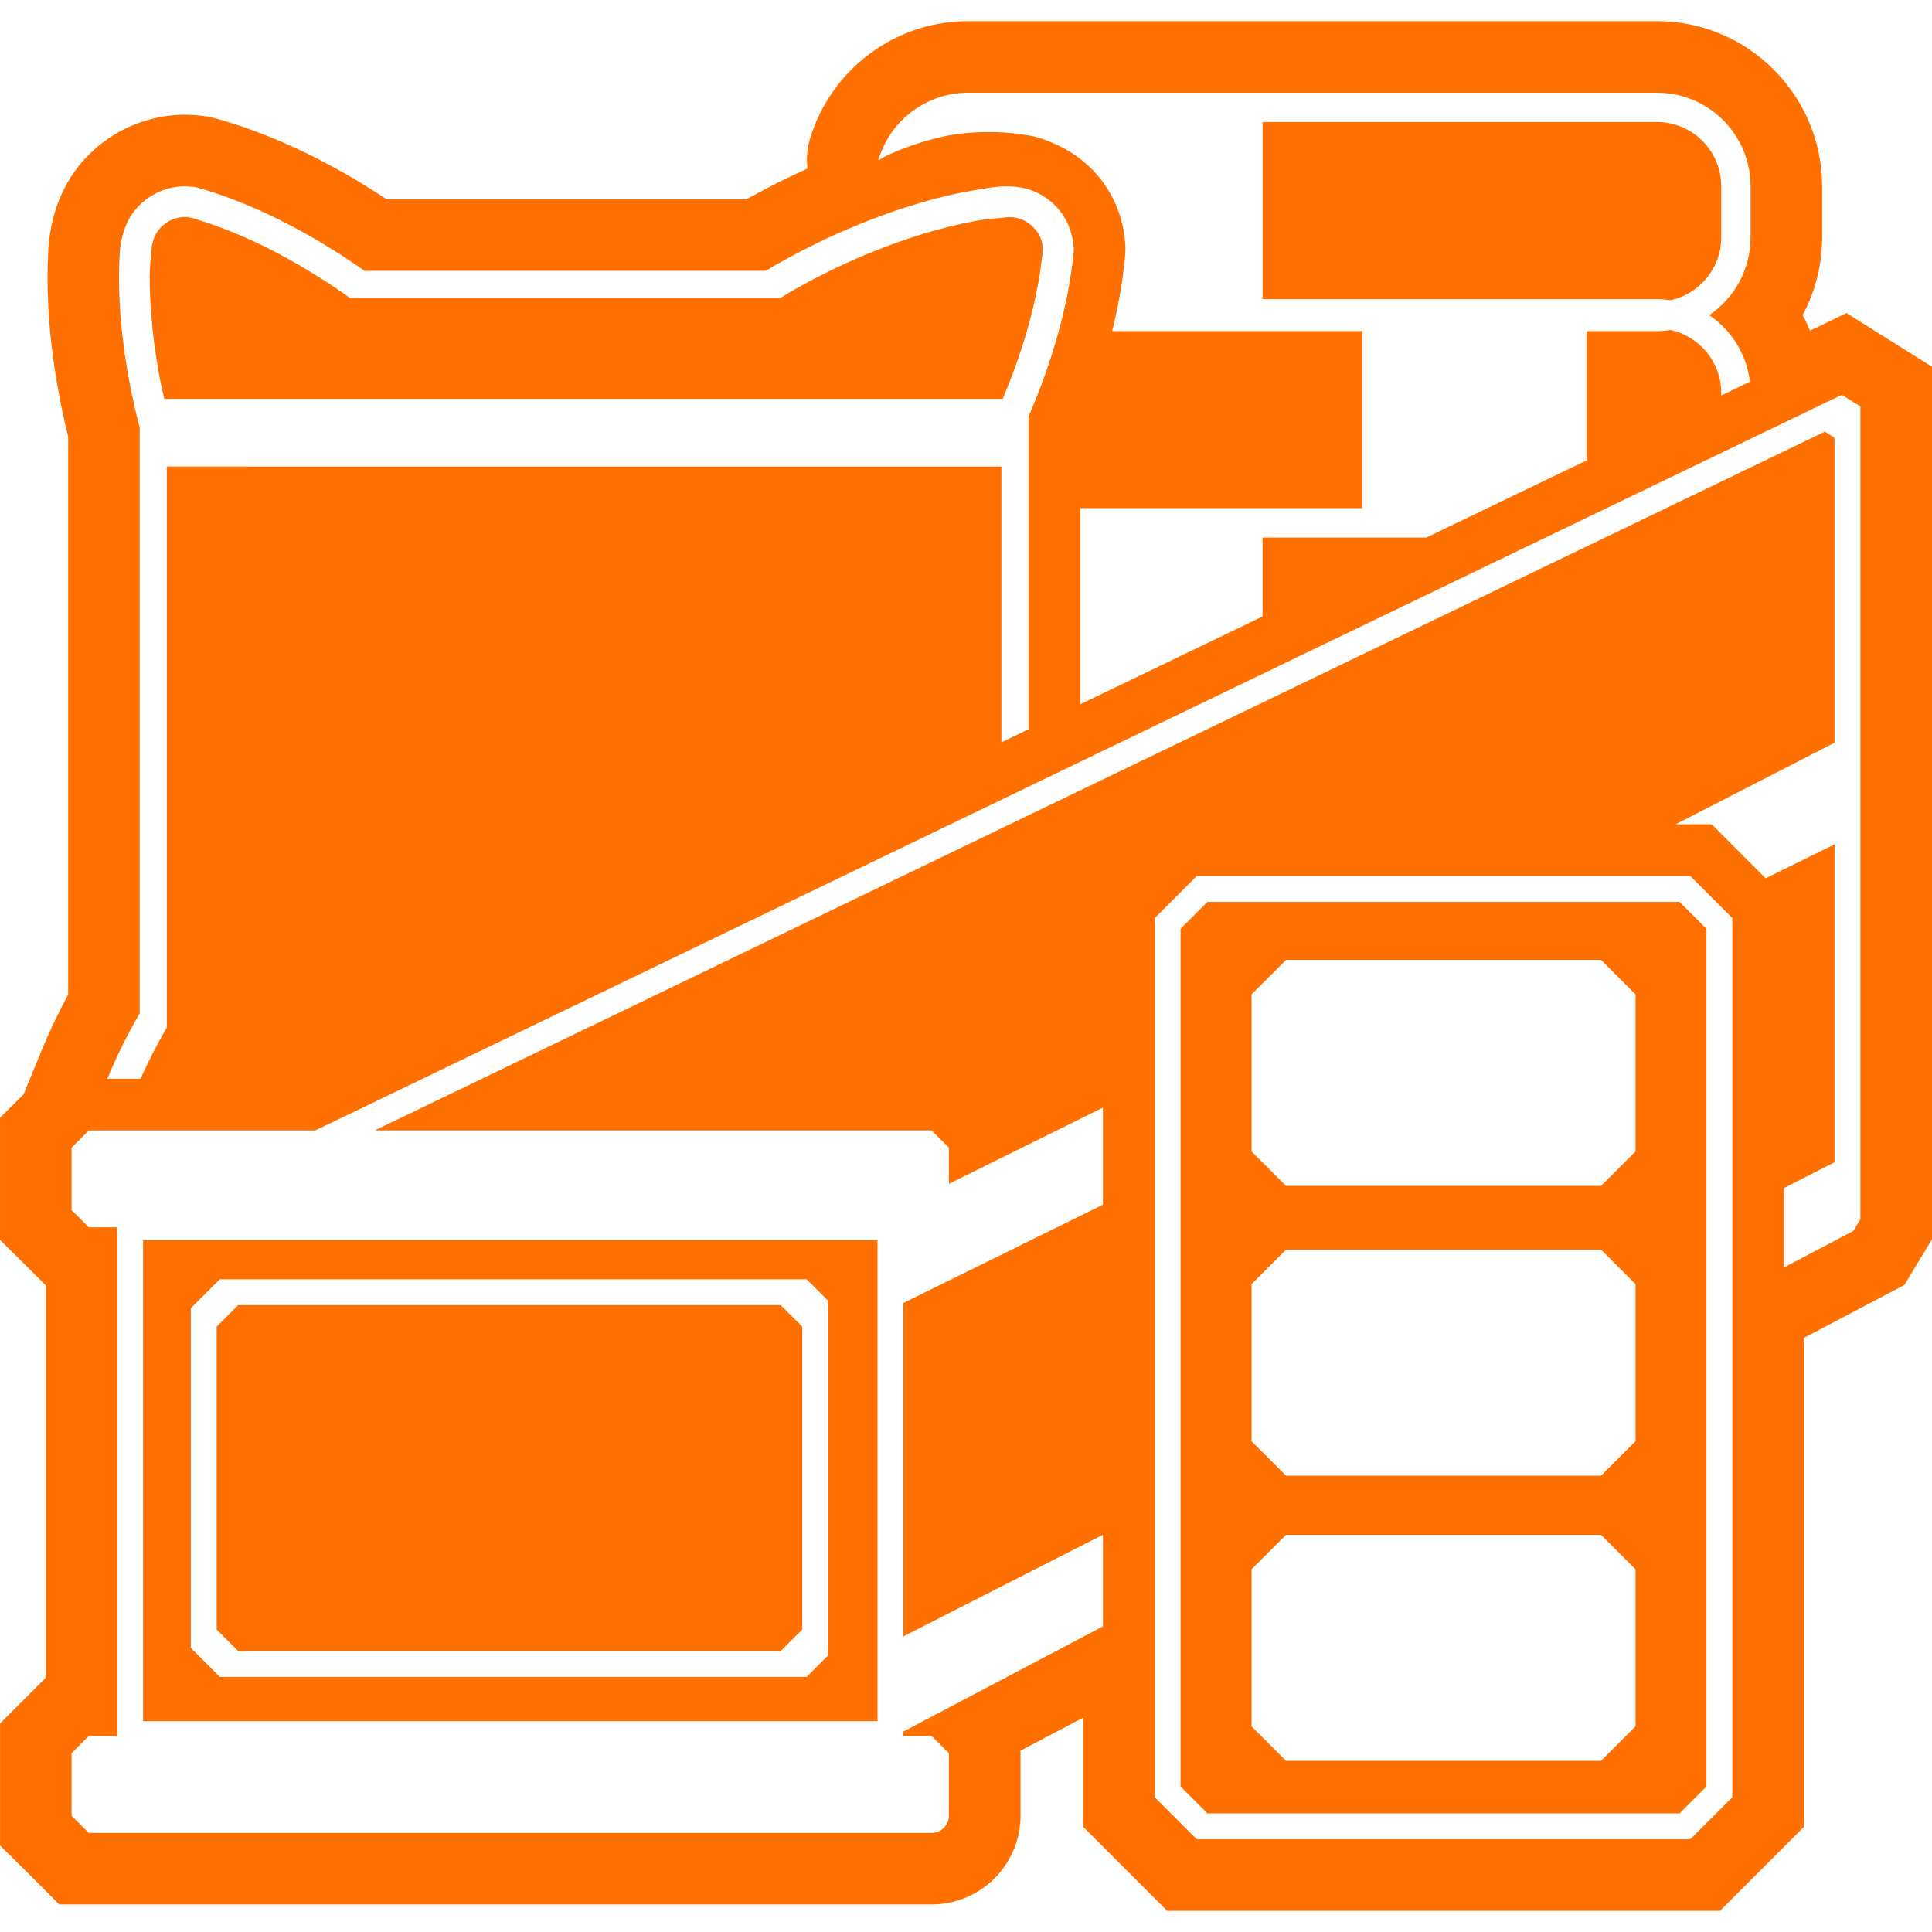 <?xml version="1.0" encoding="UTF-8"?>
<svg id="ICONOS_FINALES_copia_modo_oscuro" data-name="ICONOS FINALES copia modo oscuro" xmlns="http://www.w3.org/2000/svg" viewBox="0 0 500 500">
  <defs>
    <style>
      .cls-1 {
        fill: #ff7000;
      }
    </style>
  </defs>
  <path class="cls-1" d="M61.63,427.28h140.43c2.17-2.17,3.39-3.39,5.56-5.56v-78.39c-2.17-2.17-3.39-3.39-5.56-5.56H61.63l-5.56,5.56v78.39c2.17,2.17,3.39,3.39,5.56,5.56Z"/>
  <polygon class="cls-1" points="245.58 310.05 245.58 310.09 245.61 310.09 245.58 310.05"/>
  <path class="cls-1" d="M39.5,85.5c.47,4.24,1.12,8.61,1.98,13.05.31,1.52.67,3.1,1.05,4.68h216.96c1.87-4.42,3.72-9.28,5.35-14.47,2.19-6.96,3.97-14.5,4.84-22.21.09-.38.11-.69.13-1l.04-.47c.02-.18.02-.38.02-.56v-.36c-.2-4.08-3.77-7.69-7.98-7.94l-.94-.04-1.58.18c-2.19.18-4.28.36-6.33.71-4.35.8-8.81,1.87-13.69,3.3-4.04,1.25-8.25,2.7-12.44,4.37-3.48,1.36-6.98,2.9-10.7,4.66-.45.22-.91.42-1.38.67-2.21,1.07-4.53,2.27-6.98,3.64-1.09.56-2.1,1.14-3.14,1.72-.6.36-1.23.74-1.81,1.12-.31.18-.6.36-.91.56h-111.41c-3.19-2.27-6.78-4.66-10.68-7.02-8.36-5.08-18.22-10.01-28.79-13.25-.4-.16-.69-.25-.98-.31l-.45-.13c-.16-.04-.38-.07-.56-.13l-.36-.04c-4.06-.56-8.25,2.3-9.23,6.4l-.2.91-.18,1.56c-.18,2.21-.4,4.28-.42,6.4,0,4.01.22,8.21.67,12.76.02.42.07.85.11,1.27Z"/>
  <path class="cls-1" d="M432.31,77.7c7.49-1.61,13.14-8.27,13.14-16.26v-13.25c0-9.17-7.45-16.61-16.61-16.61h-102.09v45.83h102.09c1.18,0,2.34.13,3.48.29Z"/>
  <path class="cls-1" d="M312.49,233.41l-6.96,6.96v221.98l6.96,6.96h122.18l6.96-6.96v-221.98l-6.96-6.96h-122.18ZM423.27,446.78c-3.48,3.48-5.44,5.44-8.92,8.92h-81.53c-3.48-3.48-5.44-5.44-8.92-8.92v-40.65c3.48-3.48,5.44-5.44,8.92-8.92h81.53c3.48,3.48,5.44,5.44,8.92,8.92v40.65ZM423.27,372.98c-3.48,3.48-5.44,5.44-8.92,8.92h-81.53c-3.48-3.48-5.44-5.44-8.92-8.92v-40.65c3.48-3.48,5.44-5.44,8.92-8.92h81.53c3.48,3.48,5.44,5.44,8.92,8.92v40.65ZM423.27,297.99c-3.48,3.48-5.44,5.44-8.92,8.92h-81.53l-8.92-8.92v-40.65c3.48-3.48,5.44-5.44,8.92-8.92h81.53l8.92,8.92v40.65Z"/>
  <path class="cls-1" d="M37.03,445.44h190.07v-124.46H37.03v124.46ZM49.38,338.59c2.93-2.93,4.58-4.58,7.51-7.51h151.87c2.17,2.17,3.39,3.39,5.56,5.56v91.77c-2.17,2.17-3.39,3.39-5.56,5.56H56.89c-2.93-2.93-4.58-4.58-7.51-7.51v-87.88Z"/>
  <path class="cls-1" d="M477.87,81.04l-9.21,4.43c-.08.04-.16.08-.24.11-.56-1.38-1.18-2.73-1.88-4.04,3.25-6.1,5.02-12.98,5.02-20.11v-13.22c0-23.56-19.17-42.74-42.74-42.74h-178.25c-4.29,0-8.53.64-12.64,1.9-3.95,1.23-7.7,3.02-11.2,5.37-3.37,2.27-6.39,5-8.99,8.1l-.07.09c-2.58,3.12-4.72,6.6-6.35,10.34l-.18.43c-.25.6-.59,1.43-.92,2.41l-.21.6-.02.06c-.06.16-.25.72-.25.72l-.03.12c-.58,1.84-.87,3.73-.87,5.64v.98l.1.97c.01.14.04.27.06.41-1.64.74-3.41,1.57-5.38,2.52-1.3.63-2.64,1.31-3.94,1.98l-.98.5c-1.08.56-2.18,1.15-3.24,1.73l-.81.42s-1.07.6-1.45.81h-93.13c-13.82-9.14-27.66-15.87-41.22-20.05l-.73-.22c-.63-.19-1.4-.42-2.3-.65-2.38-.64-4.44-.81-5.87-.87l-1.51-.09h-.56c-5.54,0-11.11,1.36-16.1,3.92l-.13.07c-4.92,2.58-9.2,6.29-12.36,10.71-.9,1.24-1.73,2.61-2.43,3.97-1.82,3.45-3.11,7.32-3.83,11.54-.4,2.37-.53,4.48-.6,6.4-.12,2.57-.16,5.36-.1,8.5v.23c.08,2.66.21,5.27.4,8l.02.32c.2,2.28.44,4.97.8,7.66.31,2.79.73,5.38,1.1,7.59.35,2.08.74,4.07,1.11,6l.18.93c.43,2.15.91,4.17,1.37,6.12l.09.39.24.96v144.38c-2.66,4.94-5.01,9.89-7,14.76l-4.55,11.11c-.19.18-.37.37-.58.57l-5.51,5.44v31.63l5.51,5.44c1.1,1.09,1.88,1.87,2.75,2.74l3.57,3.57v101.58l-11.82,11.82v31.58l5.51,5.44c1.11,1.09,1.89,1.87,2.76,2.75l1.61,1.62,5.42,5.43h225.82c12.67,0,22.98-10.31,22.98-22.98v-16.81l16.22-8.55v28.27l21.73,21.73h143.07l21.73-21.73v-126.55l25.98-13.68,7.18-11.88V94.92l-22.13-13.88ZM227.45,40.92c.09-.25.18-.49.25-.74.18-.51.38-1,.58-1.49.94-2.14,2.16-4.15,3.66-5.95,1.49-1.78,3.23-3.35,5.15-4.64,1.96-1.32,4.1-2.34,6.33-3.03,2.32-.71,4.75-1.07,7.16-1.07h178.25c13.38,0,24.22,10.84,24.22,24.22v13.22c0,8.36-4.26,15.74-10.7,20.12,5.69,3.84,9.68,10.06,10.53,17.22-2.41,1.16-4.88,2.34-7.43,3.59v-.71c0-7.96-5.64-14.65-13.14-16.26-1.14.18-2.3.29-3.48.29h-18.24v33.47c-13,6.24-26.94,12.96-41.48,19.96h-42.37v20.43c-15.57,7.49-31.4,15.12-47.19,22.72v-50.76h72.99v-45.83h-64.72c1.43-5.71,2.45-11.31,3.08-16.75.11-.96.22-1.92.29-2.81.18-2.05,0-3.75-.2-5.02l-.18-1.34-.07-.38c-.87-4.68-2.88-9.17-5.87-13-2.97-3.77-6.8-6.8-11.06-8.76-2.14-1-4.55-2.03-6.87-2.45-5.93-1.09-12.02-1.29-18-.62-4.62.5-9.17,1.77-13.56,3.31-1.86.65-4.87,1.84-6.61,2.77,0,0-.02,0-.03.01-.29.16-.58.33-.85.56-.13.09-.51.47-.56.04,0-.07.09-.22.11-.31ZM35.42,107.78c-.47-1.98-.94-3.95-1.34-5.93-.4-2.07-.83-4.21-1.18-6.33-.38-2.25-.74-4.48-.98-6.76-.31-2.3-.54-4.66-.74-7-.18-2.61-.29-4.97-.36-7.27-.04-2.65-.02-5.11.09-7.4.04-1.2.11-2.65.36-4.1.4-2.34,1.07-4.35,2.01-6.09.27-.54.62-1.14,1.03-1.69,1.52-2.12,3.59-3.9,5.93-5.13,2.34-1.2,4.97-1.87,7.63-1.87h.02l1.12.07c.62.02,1.34.07,2.12.29.74.18,1.49.42,2.25.65,15.99,4.93,30.46,13.49,40.97,20.87h103.83l2.14-1.29c1.07-.6,2.1-1.16,3.12-1.74l.74-.38c1-.56,2.05-1.12,3.08-1.65,1.45-.74,2.97-1.52,4.44-2.23,1.65-.8,3.35-1.61,5.04-2.36,1.94-.83,3.77-1.63,5.6-2.39,1.96-.78,3.97-1.58,6-2.32,2.14-.78,4.28-1.52,6.49-2.19,2.16-.71,4.46-1.38,6.73-2.01,2.52-.65,4.84-1.18,7.07-1.65,2.63-.51,5.02-.94,7.31-1.27,1.27-.18,2.81-.4,4.37-.4,2.27,0,4.26.29,6.07.87.6.16,1.25.42,1.85.71,2.39,1.09,4.5,2.81,6.15,4.88,1.61,2.1,2.72,4.57,3.21,7.18l.16,1.12c.09.6.18,1.34.11,2.14-.04.69-.13,1.43-.22,2.19-1.74,15.03-6.62,29.3-11.46,40.52v80.91c-2.36,1.14-4.71,2.27-7.02,3.39v-71.38H43.18v145.16c-2.27,3.92-4.48,8.14-6.49,12.58-.11.25-.2.47-.31.71h-8.61c2.48-6.04,5.37-11.75,8.39-16.97V110.64c-.27-.96-.49-1.9-.74-2.85ZM448.32,465.12l-10.88,10.88h-127.72l-10.88-10.88v-227.53l10.88-10.88h127.72l10.88,10.88v227.53ZM481.48,315.52c-.66,1.1-1.18,1.96-1.85,3.06l-17.94,9.44v-20.56l13.09-6.67v-82.27l-17.84,8.79-13.96-13.98h-9.34l41.14-21.11v-78.93c-1.09-.69-1.41-.89-2.5-1.58-90.17,43.41-319.69,154.02-375.3,180.84h144.13c1.76,1.74,2.72,2.72,4.46,4.46v9.37l39.87-19.74v25.13l-51.67,25.45v86.28l51.67-26.31v23.71l-51.67,27.23v1.14h7.34c1.74,1.74,2.72,2.72,4.46,4.46v16.17c0,2.45-1.98,4.46-4.46,4.46H22.98c-1.74-1.74-2.7-2.72-4.46-4.46v-16.17c1.73-1.73,2.73-2.73,4.46-4.46h7.36v-131.64h-7.36c-1.74-1.74-2.7-2.72-4.46-4.46v-16.15c1.76-1.74,2.72-2.72,4.46-4.46h58.58c.42-.2,2.56-1.25,6.27-3.01l.71-.33c44.85-21.63,300.68-144.95,388.14-187.04,2.09,1.31,2.71,1.7,4.79,3.01v210.36Z"/>
</svg>